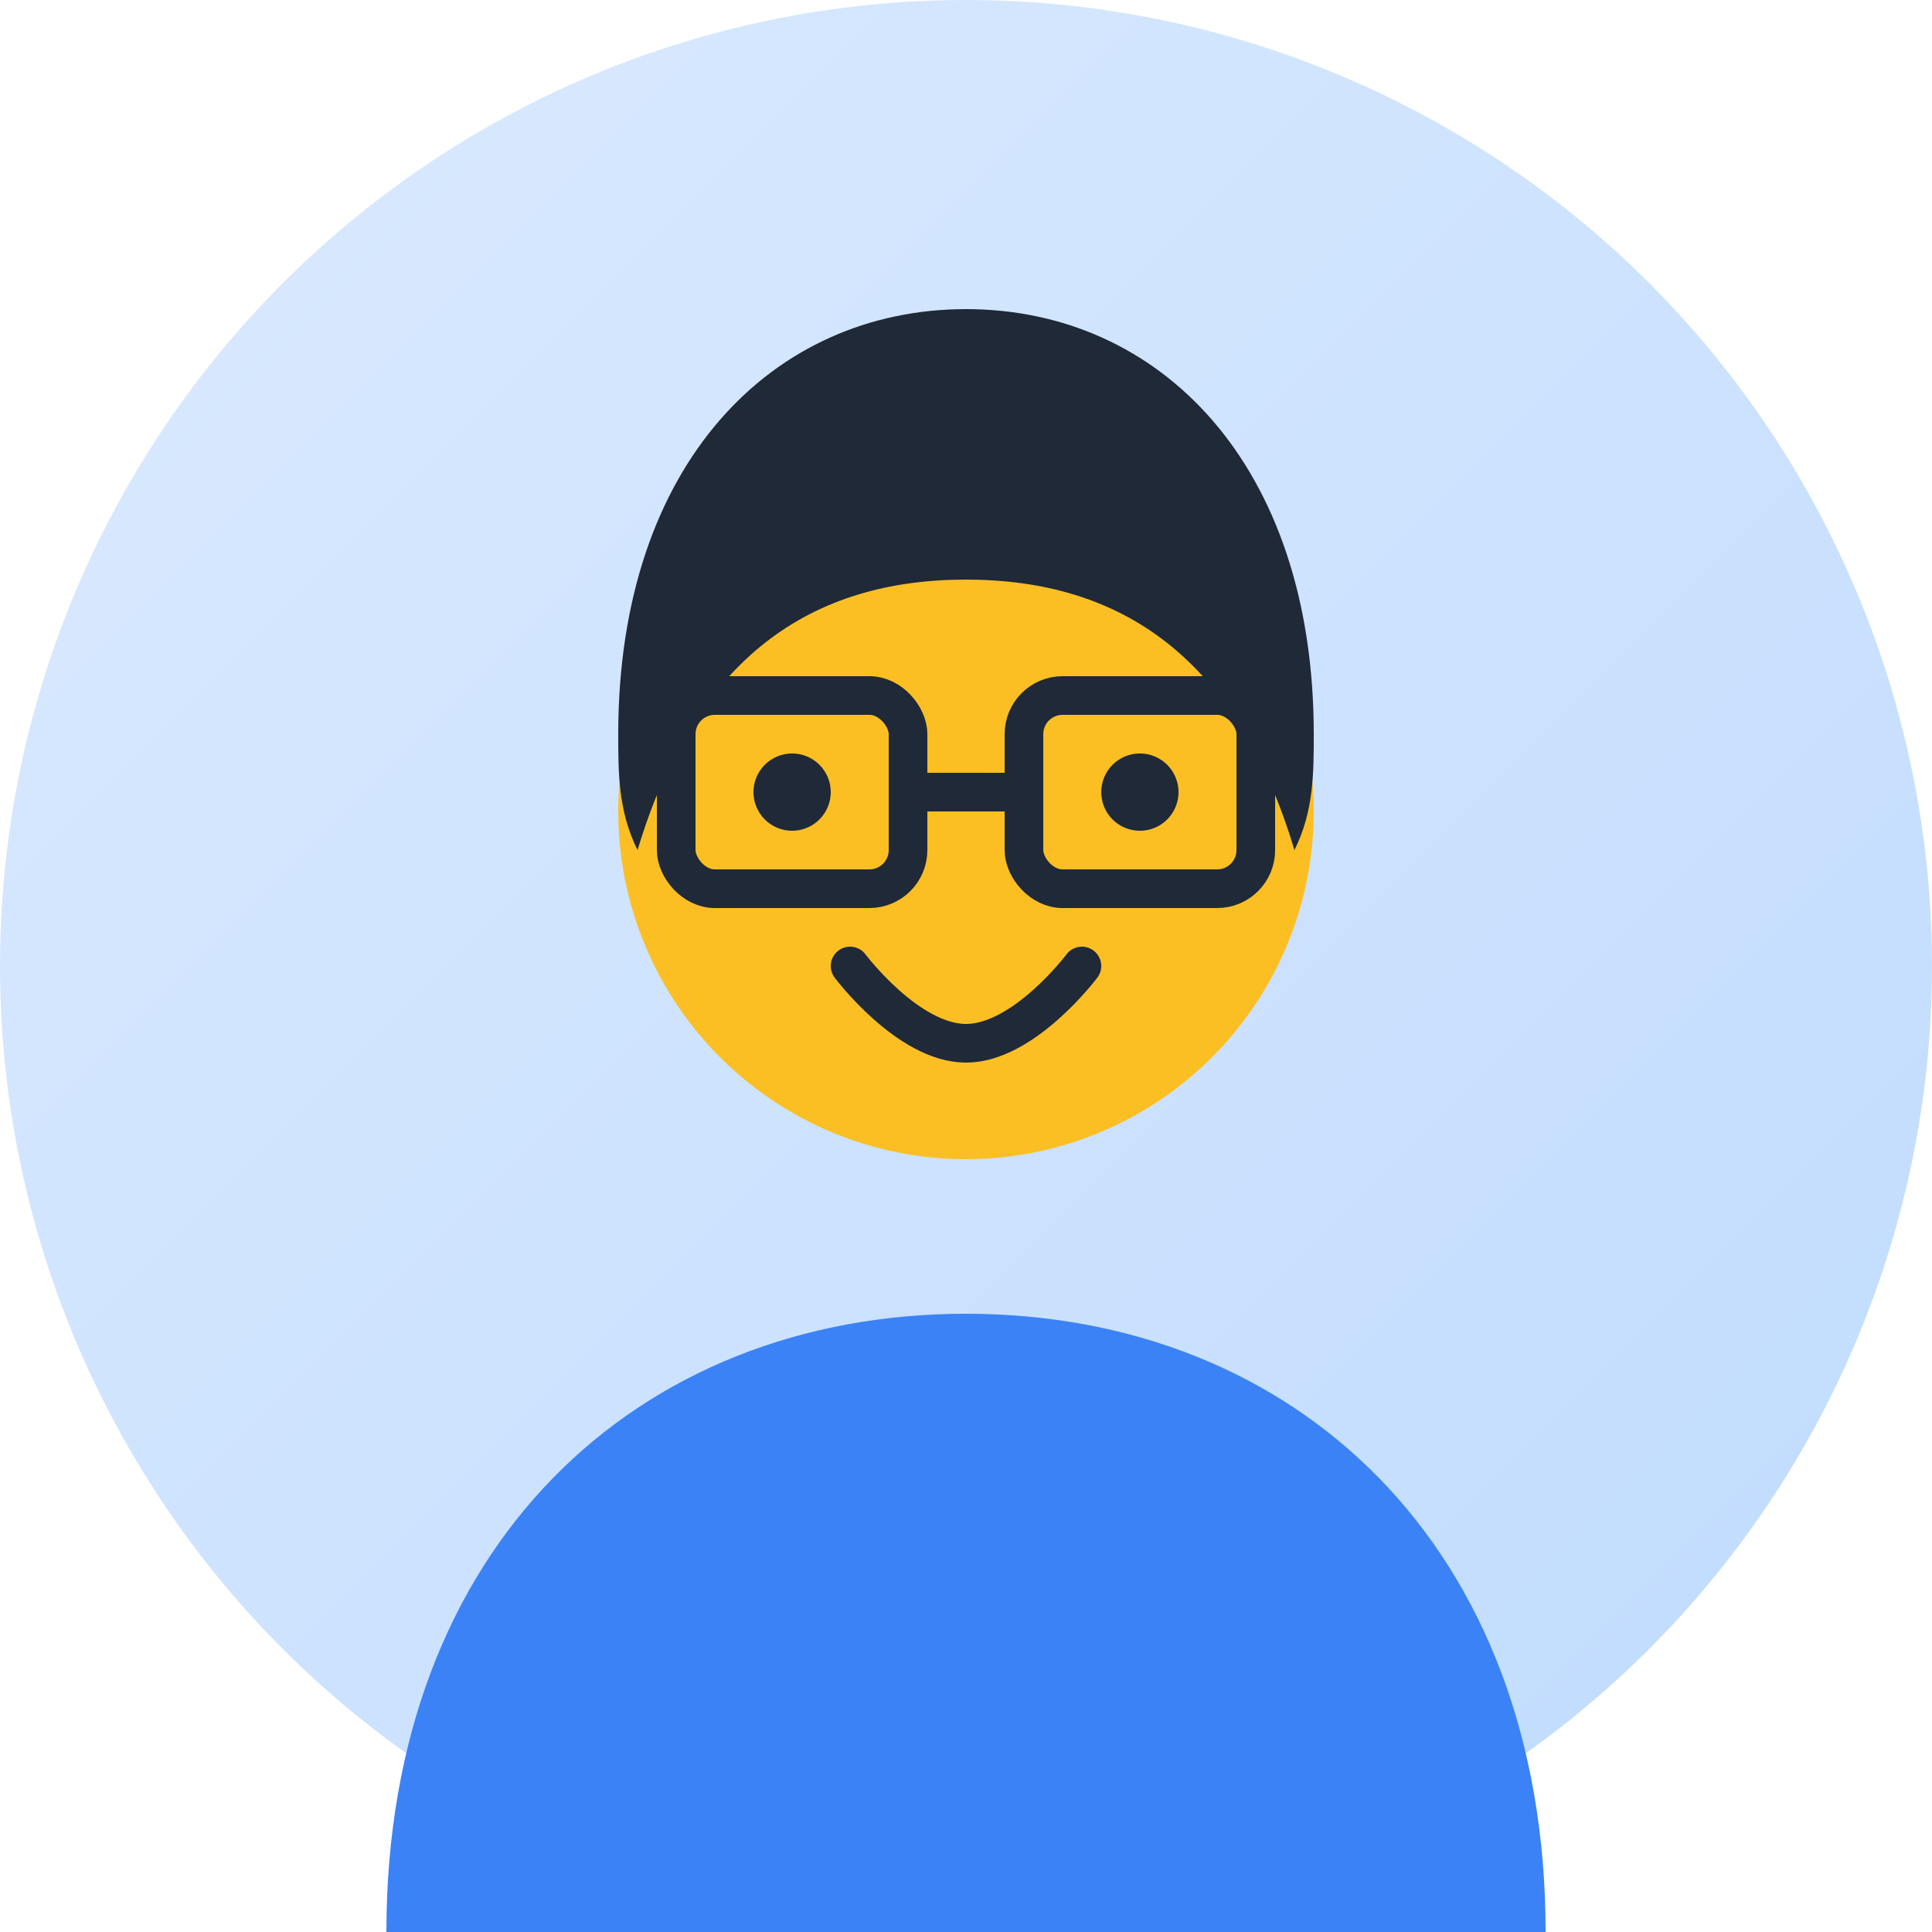 <svg xmlns="http://www.w3.org/2000/svg" viewBox="0 0 100 100" fill="none">
  <!-- Background -->
  <circle cx="50" cy="50" r="50" fill="url(#grad3)"/>
  
  <!-- Face -->
  <circle cx="50" cy="42" r="18" fill="#FBBF24"/>
  
  <!-- Hair -->
  <path d="M32 38c0-14 8-22 18-22s18 8 18 22c0 2 0 4-1 6-3-10-9-14-17-14s-14 4-17 14c-1-2-1-4-1-6z" fill="#1F2937"/>
  
  <!-- Glasses -->
  <rect x="35" y="36" width="12" height="10" rx="2" stroke="#1F2937" stroke-width="2" fill="none"/>
  <rect x="53" y="36" width="12" height="10" rx="2" stroke="#1F2937" stroke-width="2" fill="none"/>
  <path d="M47 41h6" stroke="#1F2937" stroke-width="2"/>
  
  <!-- Eyes -->
  <circle cx="41" cy="41" r="2" fill="#1F2937"/>
  <circle cx="59" cy="41" r="2" fill="#1F2937"/>
  
  <!-- Smile -->
  <path d="M44 50c0 0 3 4 6 4s6-4 6-4" stroke="#1F2937" stroke-width="2" stroke-linecap="round" fill="none"/>
  
  <!-- Body/Shoulders -->
  <path d="M20 100c0-20 13-32 30-32s30 12 30 32" fill="#3B82F6"/>
  
  <defs>
    <linearGradient id="grad3" x1="0%" y1="0%" x2="100%" y2="100%">
      <stop offset="0%" style="stop-color:#DBEAFE"/>
      <stop offset="100%" style="stop-color:#BFDBFE"/>
    </linearGradient>
  </defs>
</svg>


